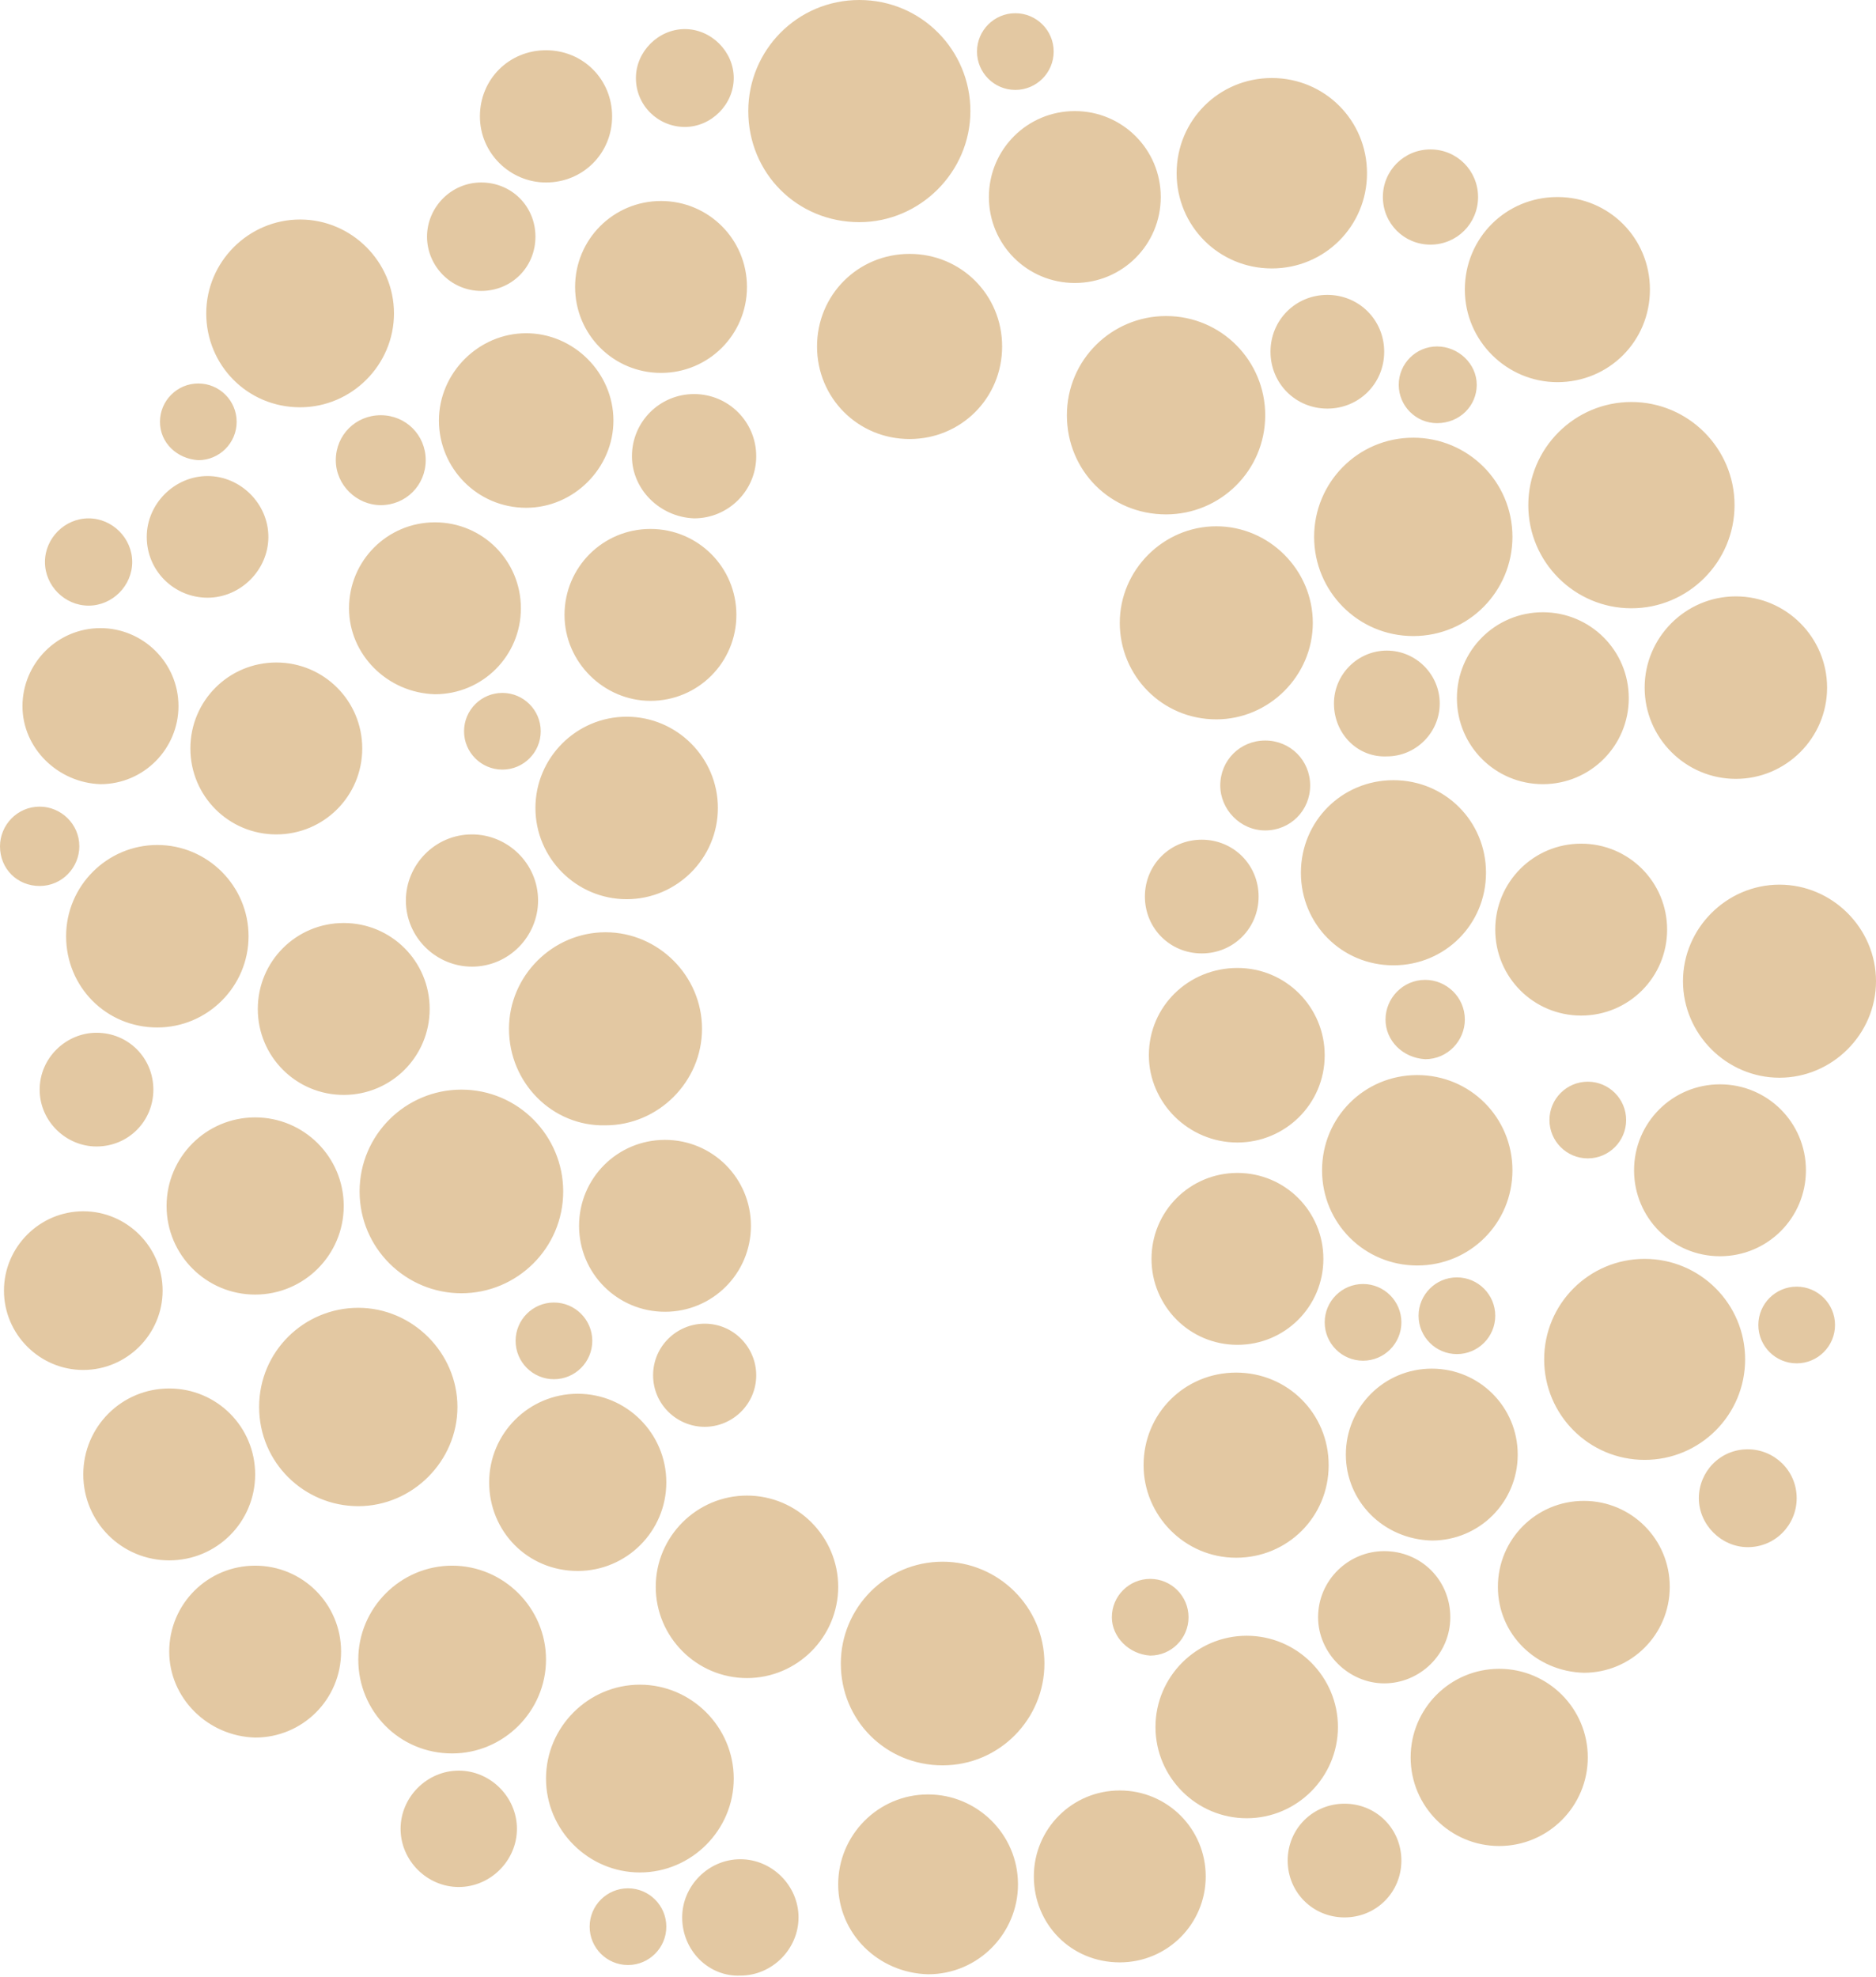 <?xml version="1.0" encoding="utf-8"?>
<!-- Generator: Adobe Illustrator 28.0.0, SVG Export Plug-In . SVG Version: 6.00 Build 0)  -->
<svg version="1.1" id="Layer_1" xmlns="http://www.w3.org/2000/svg" xmlns:xlink="http://www.w3.org/1999/xlink" x="0px" y="0px"
	 viewBox="0 0 141.9 149.5" style="enable-background:new 0 0 141.9 149.5;" xml:space="preserve">
<style type="text/css">
	.st0{fill:#E3C8A2;}
</style>
<path class="st0" d="M49.6,120c0-3.8,3.1-6.9,6.9-6.9c3.8,0,6.9,3.1,6.9,6.9c0,3.8-3.1,6.9-6.9,6.9C52.7,126.9,49.6,123.8,49.6,120
	L49.6,120z M27.1,125.5c0-3.9,3.2-7.1,7.1-7.1c3.9,0,7.1,3.2,7.1,7.1c0,3.9-3.2,7.1-7.1,7.1C30.2,132.6,27.1,129.4,27.1,125.5
	L27.1,125.5z M63.6,125.8c0-4.2,3.4-7.7,7.7-7.7c4.2,0,7.7,3.4,7.7,7.7c0,4.2-3.4,7.7-7.7,7.7C67,133.5,63.6,130.1,63.6,125.8
	L63.6,125.8z M41.3,134.5c0-3.9,3.2-7.1,7.1-7.1s7.1,3.2,7.1,7.1c0,3.9-3.2,7.1-7.1,7.1S41.3,138.4,41.3,134.5L41.3,134.5z
	 M63.4,142.5c0-3.7,3-6.8,6.8-6.8c3.7,0,6.8,3,6.8,6.8c0,3.7-3,6.8-6.8,6.8C66.4,149.2,63.4,146.2,63.4,142.5L63.4,142.5z
	 M12.8,124.9c0-3.6,2.9-6.5,6.5-6.5c3.6,0,6.5,2.9,6.5,6.5c0,3.6-2.9,6.5-6.5,6.5C15.7,131.3,12.8,128.4,12.8,124.9L12.8,124.9z
	 M51.6,145c0-2.4,2-4.4,4.4-4.4c2.4,0,4.4,2,4.4,4.4c0,2.4-2,4.4-4.4,4.4C53.6,149.5,51.6,147.5,51.6,145L51.6,145z M30.3,138.3
	c0-2.4,2-4.4,4.4-4.4c2.4,0,4.4,2,4.4,4.4c0,2.4-2,4.4-4.4,4.4C32.3,142.7,30.3,140.7,30.3,138.3L30.3,138.3z M44.6,145.7
	c0-1.6,1.3-2.9,2.9-2.9c1.6,0,2.9,1.3,2.9,2.9c0,1.6-1.3,2.9-2.9,2.9C45.9,148.6,44.6,147.3,44.6,145.7L44.6,145.7z M78.2,141.9
	c0-3.6,2.9-6.5,6.5-6.5c3.6,0,6.5,2.9,6.5,6.5c0,3.6-2.9,6.5-6.5,6.5C81,148.4,78.2,145.5,78.2,141.9L78.2,141.9z M86.5,110.8
	c0-3.9,3.1-7,7-7c3.9,0,7,3.1,7,7c0,3.9-3.1,7-7,7C89.6,117.8,86.5,114.6,86.5,110.8L86.5,110.8z M87.4,130.6c0-3.8,3.1-6.9,6.9-6.9
	c3.8,0,6.9,3.1,6.9,6.9c0,3.8-3.1,6.9-6.9,6.9C90.5,137.5,87.4,134.4,87.4,130.6L87.4,130.6z M101.8,110c0-3.6,2.9-6.5,6.5-6.5
	c3.6,0,6.5,2.9,6.5,6.5c0,3.6-2.9,6.5-6.5,6.5C104.6,116.4,101.8,113.5,101.8,110L101.8,110z M106.7,132.9c0-3.7,3-6.7,6.7-6.7
	c3.7,0,6.7,3,6.7,6.7c0,3.7-3,6.7-6.7,6.7C109.7,139.6,106.7,136.6,106.7,132.9L106.7,132.9z M113.3,120c0-3.6,2.9-6.5,6.5-6.5
	c3.6,0,6.5,2.9,6.5,6.5c0,3.6-2.9,6.5-6.5,6.5C116.2,126.4,113.3,123.6,113.3,120L113.3,120z M97.4,140.7c0-2.4,1.9-4.3,4.3-4.3
	c2.4,0,4.3,1.9,4.3,4.3c0,2.4-1.9,4.3-4.3,4.3C99.3,145,97.4,143.1,97.4,140.7L97.4,140.7z M99.7,122.3c0-2.8,2.3-5,5-5
	c2.8,0,5,2.2,5,5c0,2.8-2.3,5-5,5C102,127.3,99.7,125,99.7,122.3L99.7,122.3z M84.1,122.3c0-1.6,1.3-2.9,2.9-2.9
	c1.6,0,2.9,1.3,2.9,2.9s-1.3,2.9-2.9,2.9C85.4,125.1,84.1,123.8,84.1,122.3L84.1,122.3z M27.2,90.1c0-4.3,3.5-7.7,7.7-7.7
	c4.3,0,7.7,3.5,7.7,7.7c0,4.3-3.5,7.7-7.7,7.7C30.7,97.8,27.2,94.4,27.2,90.1L27.2,90.1z M12.6,91.2c0-3.7,3-6.7,6.7-6.7
	c3.7,0,6.7,3,6.7,6.7c0,3.7-3,6.7-6.7,6.7C15.6,97.9,12.6,94.9,12.6,91.2L12.6,91.2z M43.8,92.7c0-3.6,2.9-6.5,6.5-6.5
	c3.6,0,6.5,2.9,6.5,6.5c0,3.6-2.9,6.5-6.5,6.5C46.7,99.2,43.8,96.3,43.8,92.7L43.8,92.7z M19.6,106.4c0-4.2,3.4-7.5,7.5-7.5
	c4.1,0,7.5,3.4,7.5,7.5c0,4.1-3.4,7.5-7.5,7.5C23,113.9,19.6,110.6,19.6,106.4L19.6,106.4z M6.3,111.5c0-3.6,2.9-6.5,6.5-6.5
	c3.6,0,6.5,2.9,6.5,6.5c0,3.6-2.9,6.5-6.5,6.5C9.2,118,6.3,115.1,6.3,111.5L6.3,111.5z M37,112.1c0-3.7,3-6.7,6.7-6.7
	c3.7,0,6.7,3,6.7,6.7c0,3.7-3,6.7-6.7,6.7C39.9,118.8,37,115.8,37,112.1L37,112.1z M0.3,97.6c0-3.3,2.7-6,6-6c3.3,0,6,2.7,6,6
	c0,3.3-2.7,6-6,6C3,103.6,0.3,100.9,0.3,97.6L0.3,97.6z M49.4,104c0-2.2,1.8-3.9,3.9-3.9c2.2,0,3.9,1.8,3.9,3.9
	c0,2.2-1.8,3.9-3.9,3.9C51.2,107.9,49.4,106.2,49.4,104L49.4,104z M39,101.4c0-1.6,1.3-2.9,2.9-2.9c1.6,0,2.9,1.3,2.9,2.9
	c0,1.6-1.3,2.9-2.9,2.9C40.3,104.3,39,103,39,101.4L39,101.4z M117.2,84.7c0-1.6,1.3-2.9,2.9-2.9c1.6,0,2.9,1.3,2.9,2.9
	c0,1.6-1.3,2.9-2.9,2.9C118.5,87.6,117.2,86.3,117.2,84.7L117.2,84.7z M116.8,102.8c0-4.2,3.4-7.6,7.6-7.6c4.2,0,7.6,3.4,7.6,7.6
	c0,4.2-3.4,7.6-7.6,7.6C120.2,110.4,116.8,107,116.8,102.8L116.8,102.8z M123.6,88.5c0-3.6,2.9-6.5,6.5-6.5c3.6,0,6.5,2.9,6.5,6.5
	c0,3.6-2.9,6.5-6.5,6.5C126.5,95,123.6,92.1,123.6,88.5L123.6,88.5z M128.5,113.3c0-2,1.6-3.7,3.7-3.7c2,0,3.7,1.6,3.7,3.7
	c0,2-1.6,3.7-3.7,3.7C130.2,117,128.5,115.3,128.5,113.3L128.5,113.3z M133,100.2c0-1.6,1.3-2.9,2.9-2.9c1.6,0,2.9,1.3,2.9,2.9
	c0,1.6-1.3,2.9-2.9,2.9C134.3,103.1,133,101.8,133,100.2L133,100.2z M86.9,79.8c0-3.7,3-6.6,6.7-6.6c3.7,0,6.6,3,6.6,6.6
	c0,3.7-3,6.6-6.6,6.6C89.9,86.4,86.9,83.4,86.9,79.8L86.9,79.8z M87.1,95.2c0-3.6,2.9-6.5,6.5-6.5c3.6,0,6.5,2.9,6.5,6.5
	c0,3.6-2.9,6.5-6.5,6.5C90,101.7,87.1,98.8,87.1,95.2L87.1,95.2z M100.2,100c0-1.6,1.3-2.9,2.9-2.9c1.6,0,2.9,1.3,2.9,2.9
	c0,1.6-1.3,2.9-2.9,2.9C101.5,102.9,100.2,101.6,100.2,100L100.2,100z M100,88.5c0-4,3.2-7.2,7.2-7.2c4,0,7.2,3.2,7.2,7.2
	c0,4-3.2,7.2-7.2,7.2C103.2,95.7,100,92.5,100,88.5L100,88.5z M107.3,99.5c0-1.6,1.3-2.9,2.9-2.9c1.6,0,2.9,1.3,2.9,2.9
	c0,1.6-1.3,2.9-2.9,2.9C108.6,102.4,107.3,101.1,107.3,99.5L107.3,99.5z M26.4,46c0-3.6,2.9-6.5,6.5-6.5c3.6,0,6.5,2.9,6.5,6.5
	c0,3.6-2.9,6.5-6.5,6.5C29.3,52.4,26.4,49.5,26.4,46L26.4,46z M33.2,31.8c0-3.6,3-6.6,6.6-6.6c3.6,0,6.6,3,6.6,6.6
	c0,3.6-3,6.6-6.6,6.6C36.1,38.4,33.2,35.4,33.2,31.8L33.2,31.8z M35.1,55.3c0-1.6,1.3-2.9,2.9-2.9c1.6,0,2.9,1.3,2.9,2.9
	c0,1.6-1.3,2.9-2.9,2.9C36.4,58.2,35.1,56.9,35.1,55.3L35.1,55.3z M40.5,61.1c0-3.8,3.1-6.9,6.9-6.9c3.8,0,6.9,3.1,6.9,6.9
	S51.2,68,47.4,68C43.6,68,40.5,64.9,40.5,61.1L40.5,61.1z M42.7,46.5c0-3.6,2.9-6.5,6.5-6.5c3.6,0,6.5,2.9,6.5,6.5
	c0,3.6-2.9,6.5-6.5,6.5C45.7,53,42.7,50.1,42.7,46.5L42.7,46.5z M47.8,34.5c0-2.6,2.1-4.7,4.7-4.7c2.6,0,4.7,2.1,4.7,4.7
	c0,2.6-2.1,4.7-4.7,4.7C49.9,39.1,47.8,37,47.8,34.5L47.8,34.5z M25.4,34.8c0-1.9,1.5-3.4,3.4-3.4c1.9,0,3.4,1.5,3.4,3.4
	c0,1.9-1.5,3.4-3.4,3.4C27,38.2,25.4,36.7,25.4,34.8L25.4,34.8z M30.7,68.1c0-2.7,2.2-5,5-5c2.7,0,5,2.2,5,5c0,2.7-2.2,5-5,5
	C33,73.1,30.7,70.9,30.7,68.1L30.7,68.1z M5,70.8c0-3.8,3.1-6.9,6.9-6.9c3.8,0,6.9,3.1,6.9,6.9c0,3.8-3.1,6.9-6.9,6.9
	C8,77.7,5,74.6,5,70.8L5,70.8z M19.5,76.3c0-3.6,2.9-6.5,6.5-6.5s6.5,2.9,6.5,6.5c0,3.6-2.9,6.5-6.5,6.5S19.5,79.9,19.5,76.3
	L19.5,76.3z M38.5,77.8c0-4,3.3-7.3,7.3-7.3c4,0,7.3,3.3,7.3,7.3c0,4-3.3,7.3-7.3,7.3C41.8,85.2,38.5,81.9,38.5,77.8L38.5,77.8z
	 M3,82.4C3,80,5,78.1,7.3,78.1c2.4,0,4.3,1.9,4.3,4.3c0,2.4-1.9,4.3-4.3,4.3C5,86.7,3,84.8,3,82.4L3,82.4z M0,64c0-1.6,1.3-3,3-3
	c1.6,0,3,1.3,3,3c0,1.6-1.3,3-3,3C1.3,67,0,65.7,0,64L0,64z M124.4,52c0-3.8,3.1-6.9,6.9-6.9c3.8,0,6.9,3.1,6.9,6.9
	c0,3.8-3.1,6.9-6.9,6.9C127.5,58.9,124.4,55.8,124.4,52L124.4,52z M110.2,52.8c0-3.6,2.9-6.5,6.5-6.5c3.6,0,6.5,2.9,6.5,6.5
	s-2.9,6.5-6.5,6.5C113.1,59.3,110.2,56.4,110.2,52.8L110.2,52.8z M98.4,66c0-3.9,3.1-7,7-7c3.9,0,7,3.1,7,7c0,3.9-3.1,7-7,7
	C101.5,73,98.4,69.9,98.4,66L98.4,66z M113.1,70.3c0-3.6,2.9-6.5,6.5-6.5c3.6,0,6.5,2.9,6.5,6.5c0,3.6-2.9,6.5-6.5,6.5
	C116,76.8,113.1,73.9,113.1,70.3L113.1,70.3z M127.3,74.2c0-4,3.3-7.3,7.3-7.3c4,0,7.3,3.3,7.3,7.3c0,4-3.3,7.3-7.3,7.3
	C130.6,81.5,127.3,78.2,127.3,74.2L127.3,74.2z M86.6,67.8c0-2.4,1.9-4.3,4.3-4.3c2.4,0,4.3,1.9,4.3,4.3c0,2.4-1.9,4.3-4.3,4.3
	C88.5,72.1,86.6,70.2,86.6,67.8L86.6,67.8z M104.8,77.1c0-1.6,1.3-3,3-3c1.6,0,3,1.3,3,3c0,1.6-1.3,3-3,3
	C106.1,80,104.8,78.7,104.8,77.1L104.8,77.1z M100.9,53.2c0-2.2,1.8-4,4-4c2.2,0,4,1.8,4,4c0,2.2-1.8,4-4,4
	C102.7,57.3,100.9,55.5,100.9,53.2L100.9,53.2z M92.3,59.4c0-1.9,1.5-3.4,3.4-3.4c1.9,0,3.4,1.5,3.4,3.4c0,1.9-1.5,3.4-3.4,3.4
	C93.8,62.8,92.3,61.2,92.3,59.4L92.3,59.4z M1.7,53.4c0-3.2,2.6-5.9,5.9-5.9c3.2,0,5.9,2.6,5.9,5.9c0,3.2-2.6,5.9-5.9,5.9
	C4.4,59.2,1.7,56.6,1.7,53.4L1.7,53.4z M11.1,40.6c0-2.5,2.1-4.6,4.6-4.6c2.5,0,4.6,2.1,4.6,4.6c0,2.5-2.1,4.6-4.6,4.6
	C13.2,45.2,11.1,43.2,11.1,40.6L11.1,40.6z M14.4,56.6c0-3.6,2.9-6.5,6.5-6.5c3.6,0,6.5,2.9,6.5,6.5c0,3.6-2.9,6.5-6.5,6.5
	C17.3,63.1,14.4,60.2,14.4,56.6L14.4,56.6z M15.6,23.7c0-3.9,3.2-7.1,7.1-7.1c3.9,0,7.1,3.2,7.1,7.1c0,3.9-3.2,7.1-7.1,7.1
	C18.7,30.8,15.6,27.6,15.6,23.7L15.6,23.7z M12.1,31.9c0-1.6,1.3-2.9,2.9-2.9c1.6,0,2.9,1.3,2.9,2.9c0,1.6-1.3,2.9-2.9,2.9
	C13.4,34.7,12.1,33.5,12.1,31.9L12.1,31.9z M3.4,42.5c0-1.8,1.5-3.3,3.3-3.3c1.8,0,3.3,1.5,3.3,3.3c0,1.8-1.5,3.3-3.3,3.3
	C4.9,45.8,3.4,44.3,3.4,42.5L3.4,42.5z M80.7,31.4c0-4.2,3.4-7.5,7.5-7.5c4.2,0,7.5,3.4,7.5,7.5c0,4.2-3.4,7.5-7.5,7.5
	C84,38.9,80.7,35.6,80.7,31.4L80.7,31.4z M84.7,47.1c0-4,3.3-7.3,7.3-7.3c4,0,7.3,3.3,7.3,7.3c0,4-3.3,7.3-7.3,7.3
	C87.9,54.4,84.7,51.1,84.7,47.1L84.7,47.1z M89,13.1c0-4,3.2-7.2,7.2-7.2c4,0,7.2,3.2,7.2,7.2c0,4-3.2,7.2-7.2,7.2
	C92.2,20.3,89,17.1,89,13.1L89,13.1z M99.4,40.6c0-4.1,3.3-7.5,7.5-7.5c4.1,0,7.5,3.3,7.5,7.5c0,4.1-3.3,7.5-7.5,7.5
	C102.7,48.1,99.4,44.7,99.4,40.6L99.4,40.6z M110.8,21.9c0-3.9,3.1-7,7-7c3.9,0,7,3.1,7,7c0,3.9-3.1,7-7,7
	C114,28.9,110.8,25.8,110.8,21.9L110.8,21.9z M115.6,38.2c0-4.3,3.5-7.8,7.8-7.8c4.3,0,7.8,3.5,7.8,7.8c0,4.3-3.5,7.8-7.8,7.8
	C119.1,46,115.6,42.5,115.6,38.2L115.6,38.2z M96.1,26.6c0-2.4,1.9-4.3,4.3-4.3c2.4,0,4.3,1.9,4.3,4.3s-1.9,4.3-4.3,4.3
	C98,30.9,96.1,29,96.1,26.6L96.1,26.6z M104.6,14.9c0-2,1.6-3.6,3.6-3.6c2,0,3.6,1.6,3.6,3.6c0,2-1.6,3.6-3.6,3.6
	C106.2,18.5,104.6,16.9,104.6,14.9L104.6,14.9z M105.8,29.1c0-1.6,1.3-2.9,2.9-2.9c1.6,0,3,1.3,3,2.9s-1.3,2.9-3,2.9
	C107.1,32,105.8,30.7,105.8,29.1L105.8,29.1z M43.5,21.7c0-3.6,2.9-6.5,6.5-6.5c3.6,0,6.5,2.9,6.5,6.5c0,3.6-2.9,6.5-6.5,6.5
	C46.4,28.2,43.5,25.3,43.5,21.7L43.5,21.7z M56.6,8.4C56.6,3.8,60.3,0,65,0c4.7,0,8.4,3.8,8.4,8.4s-3.8,8.4-8.4,8.4
	C60.3,16.8,56.6,13.1,56.6,8.4L56.6,8.4z M61.8,26.2c0-3.9,3.1-7,7-7c3.9,0,7,3.1,7,7c0,3.9-3.1,7-7,7
	C64.9,33.2,61.8,30.1,61.8,26.2L61.8,26.2z M74.8,14.9c0-3.6,2.9-6.5,6.5-6.5c3.6,0,6.5,2.9,6.5,6.5c0,3.6-2.9,6.5-6.5,6.5
	C77.7,21.4,74.8,18.5,74.8,14.9L74.8,14.9z M36.3,8.8c0-2.8,2.2-5,5-5c2.8,0,5,2.2,5,5c0,2.8-2.2,5-5,5
	C38.6,13.8,36.3,11.6,36.3,8.8L36.3,8.8z M73.9,3.9c0-1.6,1.3-2.9,2.9-2.9c1.6,0,2.9,1.3,2.9,2.9c0,1.6-1.3,2.9-2.9,2.9
	C75.2,6.8,73.9,5.5,73.9,3.9L73.9,3.9z M48.1,5.9c0-2,1.7-3.7,3.7-3.7c2,0,3.7,1.7,3.7,3.7c0,2-1.7,3.7-3.7,3.7
	C49.8,9.6,48.1,8,48.1,5.9L48.1,5.9z M32.3,17.9c0-2.2,1.8-4.1,4.1-4.1c2.3,0,4.1,1.8,4.1,4.1c0,2.3-1.8,4.1-4.1,4.1
	C34.1,22,32.3,20.1,32.3,17.9L32.3,17.9z M32.3,17.9"/>
</svg>
